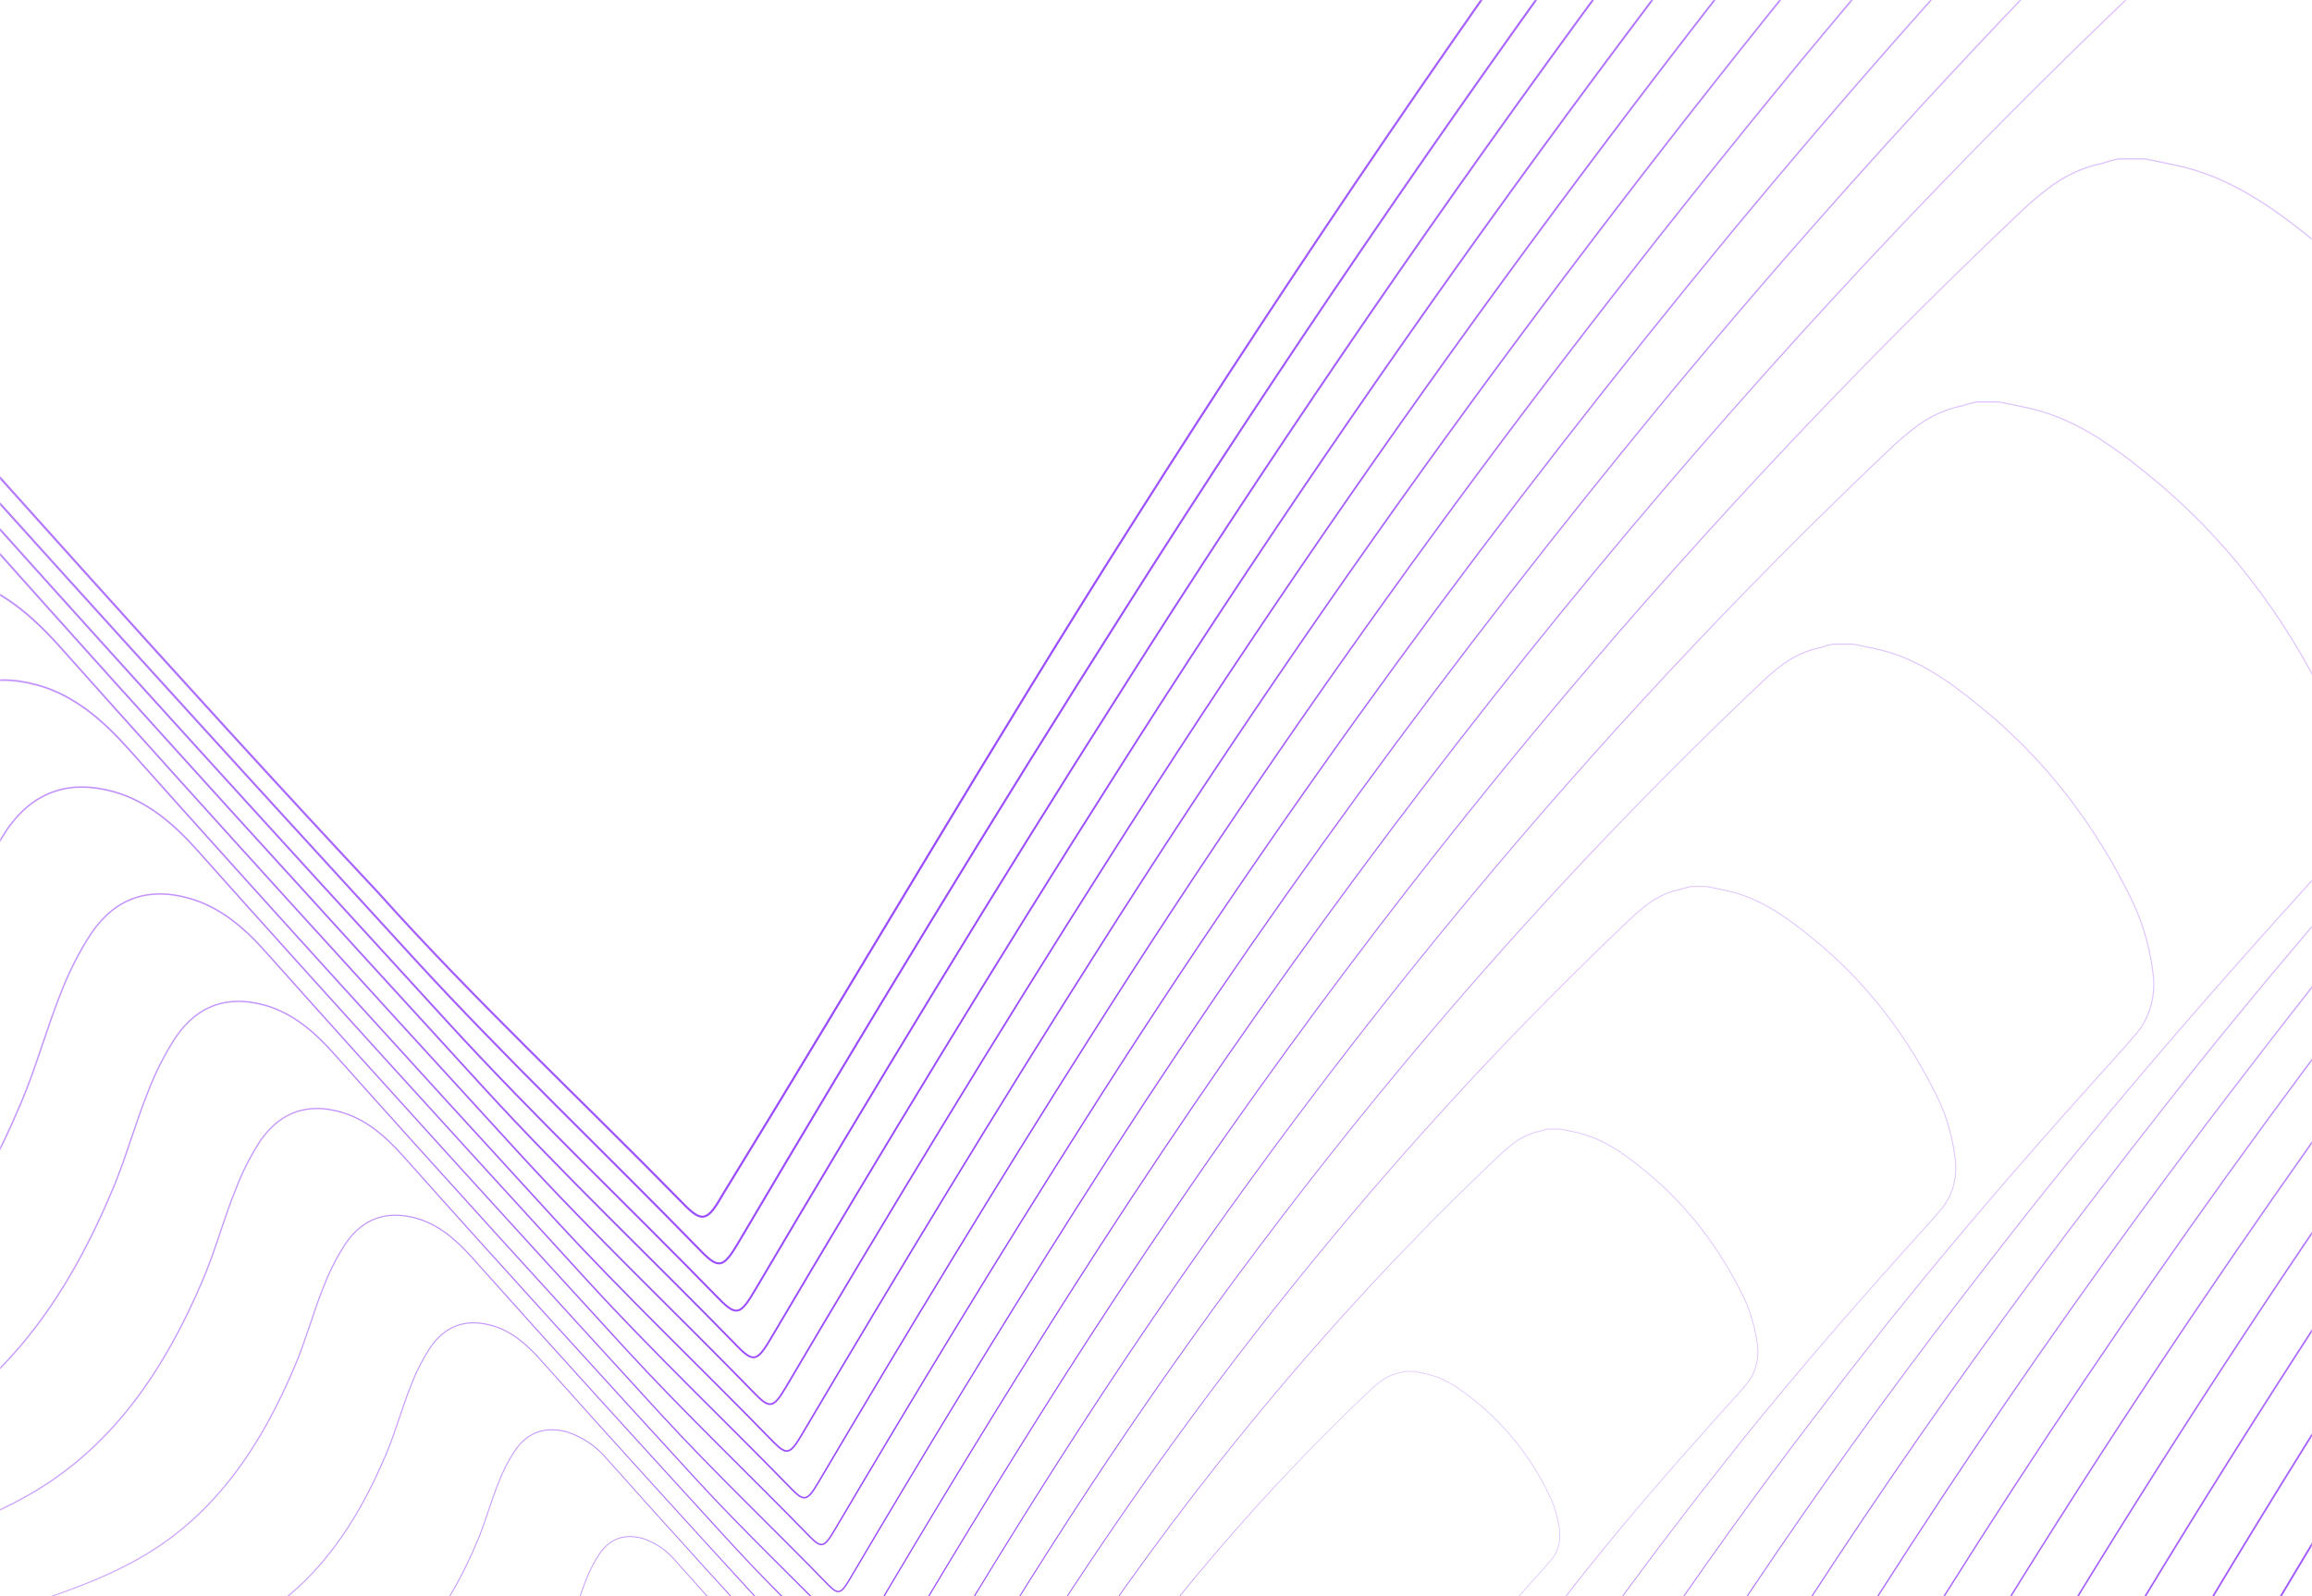 <?xml version="1.0" encoding="UTF-8"?> <svg xmlns="http://www.w3.org/2000/svg" width="1700" height="1174" viewBox="0 0 1700 1174" fill="none"><mask id="mask0_881_8" style="mask-type:alpha" maskUnits="userSpaceOnUse" x="0" y="0" width="1700" height="1174"><rect width="1700" height="1174" fill="#FAFAFA"></rect></mask><g mask="url(#mask0_881_8)"><path d="M3328.78 -923.145C3336.46 -868.005 3319.82 -819.694 3286.46 -781.817C3256.98 -745.382 3223.66 -711.874 3191.61 -675.439C3013.43 -480.328 2842.94 -279.067 2678.83 -69.238C2644.01 -25.041 2609.53 19.41 2575.4 64.116C2300.99 422.95 2046.39 797.436 1816.12 1192.66C1728.96 1341.12 1649.48 1494.28 1566.12 1645.83C1550.71 1674.97 1550.71 1677.89 1571.23 1704.11C1721.2 1890.73 1881.46 2066.93 2042.96 2240.36C2185.28 2394.8 2330.28 2546.35 2460.88 2712.49C2523.68 2791.17 2585.21 2871.29 2623.68 2970.38C2645.48 3027.21 2658.31 3086.98 2639.06 3149.62C2631.37 3174.39 2619.84 3202.09 2603.16 3219.57C2515.99 3309.91 2428.83 3400.26 2339.09 3487.67C2266.02 3556.18 2187.85 3615.9 2098.11 3655.26C1933.93 3726.64 1792.99 3693.13 1662.24 3556.18C1495.59 3382.78 1325.1 3215.2 1153.31 3047.61C989.125 2888.77 820.016 2732.89 653.295 2574.05C632.772 2553.64 632.772 2553.64 617.398 2581.34C407.169 2967.32 204.626 3358.01 13.613 3755.78C-15.865 3816.99 -51.762 3872.38 -104.3 3908.82C-170.981 3953.99 -240.2 3967.1 -315.836 3949.62C-446.436 3919 -577.336 3894.23 -702.973 3849.05C-812.241 3808.63 -918.194 3757.44 -1019.62 3696.06C-1082.42 3658.18 -1124.74 3602.75 -1136.27 3521.18C-1136.27 3518.3 -1138.84 3516.94 -1140 3513.93V3464.39C-1136.27 3448.36 -1132.31 3435.21 -1129.74 3420.66C-1116.94 3362.38 -1092.42 3309.91 -1066.94 3258.93C-955.405 3050.54 -834.917 2848.01 -711.854 2646.92L-288.82 1960.59C-264.454 1921.23 -242.662 1881.87 -219.565 1842.55C-208.035 1825.08 -209.341 1811.93 -223.296 1797.38C-322.03 1679.34 -420.727 1562.78 -521.812 1446.18C-607.635 1344.38 -706.406 1258.24 -806.409 1173.7C-874.657 1115.42 -941.301 1057.15 -1010.52 997.382C-1046.42 966.8 -1069.48 927.396 -1057.95 872.256C-1055.19 857.857 -1049.61 844.35 -1041.62 832.739C-1033.64 821.129 -1023.45 811.715 -1011.82 805.198C-983.397 789.57 -953.786 776.893 -923.352 767.321C-847.716 741.108 -772.08 717.78 -702.861 675.534C-584.91 605.591 -509.311 493.402 -452.855 357.885C-434.906 315.47 -422.07 268.813 -405.428 226.737C-395.166 201.966 -383.636 175.838 -368.113 153.867C-338.598 110.137 -297.589 98.472 -250.163 111.452C-212.848 121.631 -183.482 146.402 -156.578 177.026C-11.723 337.313 130.557 499.043 277.986 656.32C349.779 736.485 426.684 807.87 502.321 885.108C516.425 899.657 520.269 898.215 531.799 877.813C633.07 713.156 730.498 545.573 834.344 382.401C1075.36 2.062 1339.43 -356.39 1621.46 -698.852C1877.48 -1009.09 2150.14 -1301.04 2437.86 -1573.03C2452.57 -1587.41 2467.96 -1600.84 2483.98 -1613.29C2512.64 -1635.21 2544.02 -1652.48 2580.14 -1659.01C2588.95 -1662.14 2597.94 -1664.57 2607.04 -1666.3H2650.66C2667.3 -1663.38 2683.98 -1659.01 2700.63 -1656.12C2790.18 -1635.72 2866 -1586.14 2937.8 -1526.42C3085.23 -1408.38 3203.14 -1261.2 3286.46 -1077.62C3309.75 -1030.96 3320.94 -977.055 3328.78 -923.145Z" stroke="url(#paint0_radial_881_8)" stroke-width="1.532" stroke-miterlimit="10"></path><path d="M3183.33 -786.567C3190.79 -734.311 3174.18 -689.647 3143.4 -653.17C3114.93 -619.45 3084.37 -586.833 3053.85 -552.773C2887.16 -366.739 2724.77 -178.712 2569.88 19.368C2537.06 61.048 2504.53 102.997 2472.26 145.215C2213.26 483.902 1972.96 837.349 1755.82 1210.35C1673.73 1350.66 1597.39 1494.24 1519.89 1638.07C1505.15 1665.42 1505.22 1668.48 1524.74 1693.21C1665.19 1870.38 1817.92 2035.2 1969.97 2199.31C2104.6 2344.71 2240.5 2488.62 2364.39 2644.92C2423.45 2719.45 2481.93 2794.73 2518.05 2888.35C2538.72 2941.96 2550.73 2998.37 2532.56 3057.5C2525.32 3080.91 2514.46 3107.08 2498.68 3123.54C2416.59 3209.09 2334.83 3294.98 2249.46 3376.59C2181.02 3441.95 2106.69 3497.6 2021.84 3534.76C1866.98 3602.15 1733.88 3570.51 1610.49 3441.44C1453.2 3277.76 1292.27 3119.64 1130.14 2961.47C975.281 2811.53 814.158 2666.26 658.295 2514.5C638.742 2495.45 638.817 2495.15 624.414 2521.37C424.533 2884.56 234.565 3253.94 54.51 3629.51C26.674 3687.28 -7.059 3739.79 -56.799 3773.72C-119.524 3816.69 -185.049 3828.86 -256.431 3812.2C-379.867 3783.35 -503.415 3760.53 -621.851 3717.31C-725.035 3679.45 -825.037 3631.19 -920.665 3573.1C-979.958 3537.34 -1019.88 3485.05 -1030.78 3408.06C-1030.78 3405.3 -1033.21 3403.82 -1034.51 3401.19V3354.53C-1030.78 3339.39 -1027.53 3326.96 -1024.85 3313.26C-1013.91 3258.12 -990.331 3208.37 -965.555 3160.57C-862.679 2962.28 -746.556 2772.76 -630.434 2582.95L-231.169 1935.19C-208.183 1898.07 -188.519 1860.24 -165.869 1823.8C-155.384 1806.84 -156.615 1795.43 -169.6 1781.13C-266.282 1673.7 -356.658 1560.57 -451.511 1449.7C-533.23 1354.14 -625.993 1272.66 -720.175 1192.54C-784.468 1137.78 -847.044 1082.26 -912.531 1026.1C-946.338 997.128 -967.383 960.311 -957.308 907.844C-954.618 894.292 -949.316 881.587 -941.787 870.644C-934.257 859.701 -924.685 850.792 -913.762 844.56C-886.797 829.84 -858.755 817.82 -829.954 808.634C-758.422 784.372 -687.375 761.426 -621.851 722.022C-510.878 655.218 -439.57 549.858 -385.912 422.187C-369.121 382.232 -357.18 338.12 -341.135 298.419C-331.815 274.039 -320.045 250.968 -306.059 229.664C-277.849 188.733 -239.49 177.366 -194.75 189.751C-159.637 199.379 -131.987 222.962 -106.427 251.635C29.398 403.991 165.969 553.845 303.733 704.122C372.243 778.901 444.297 846.935 515.456 920.059C528.814 933.759 532.098 932.19 543.292 913.188C636.205 755.7 730.835 599.611 828.822 445.558C1056.44 86.597 1305.55 -251.709 1571.72 -574.914C1813.89 -867.184 2071.26 -1142.69 2342.45 -1399.94C2356.35 -1413.53 2370.89 -1426.28 2385.99 -1438.11C2413.04 -1458.81 2442.63 -1475.1 2476.74 -1481.29C2485.07 -1484.2 2493.56 -1486.49 2502.15 -1488.16H2543.2C2558.94 -1485.4 2574.73 -1481.67 2590.4 -1478.53C2675.44 -1461.57 2746 -1411.81 2814.29 -1356.12C2952.35 -1243.25 3062.02 -1104.17 3143.4 -932.518C3164.45 -887.982 3176.16 -837.465 3183.33 -786.567Z" stroke="url(#paint1_radial_881_8)" stroke-width="1.47" stroke-miterlimit="10"></path><path d="M3037.84 -649.99C3044.74 -600.873 3029.26 -558.839 3000.3 -524.525C2973.55 -492.841 2944.78 -462.132 2916.08 -430.108C2759.36 -255.145 2606.59 -78.315 2460.84 107.973C2430 147.222 2399.4 186.668 2369.05 226.312C2125.46 544.852 1899.45 877.261 1695.08 1228.08C1617.69 1359.99 1546.04 1495.04 1473.17 1630.35C1459.33 1656.05 1459.36 1658.93 1477.72 1682.05C1609.85 1848.66 1753.47 2003.69 1896.46 2158.04C2023.11 2294.74 2150.91 2430.13 2267.41 2577.14C2322.97 2647.17 2377.97 2718 2411.93 2806.19C2431.37 2856.58 2442.64 2909.68 2425.58 2965.29C2418.75 2987.26 2408.57 3011.94 2393.72 3027.38C2316.55 3107.97 2239.61 3188.56 2159.31 3265.37C2094.98 3326.83 2024.97 3379.18 1945.38 3414.08C1799.86 3477.71 1674.59 3447.72 1558.51 3326.16C1410.59 3172.23 1259.24 3023.48 1106.78 2874.73C961.252 2733.74 809.606 2597.12 662.998 2454.39C644.639 2436.49 644.713 2436.2 631.131 2460.84C443.141 2802.62 264.492 3150.13 95.184 3503.37C69.064 3557.66 37.309 3607.07 -9.483 3639.1C-68.478 3679.56 -130.121 3690.84 -197.25 3675.32C-313.298 3648.17 -429.532 3626.71 -540.878 3586.25C-637.934 3550.62 -731.993 3505.19 -821.931 3450.52C-877.678 3416.88 -915.217 3367.77 -925.478 3295.32C-925.478 3292.73 -927.754 3291.42 -928.911 3288.83V3244.55C-925.478 3230.3 -922.344 3218.59 -919.806 3205.74C-909.508 3153.7 -887.343 3107.08 -863.835 3062.16C-767.078 2875.54 -657.896 2697.39 -548.64 2518.91L-173.256 1909.69C-151.651 1874.79 -133.143 1839.2 -111.837 1804.93C-101.948 1789.11 -103.143 1778.29 -115.232 1764.85C-206.168 1663.77 -291.17 1557.39 -380.165 1453.14C-457.033 1363.26 -544.349 1286.65 -632.784 1211.37C-693.27 1159.88 -752.19 1107.7 -813.721 1054.9C-845.513 1027.62 -865.29 992.971 -855.812 943.642C-853.249 930.914 -848.239 918.989 -841.143 908.723C-834.046 898.456 -825.039 890.102 -814.766 884.26C-789.554 870.486 -763.335 859.232 -736.406 850.625C-669.24 827.848 -602.335 806.258 -540.692 769.145C-436.211 706.37 -369.269 607.245 -318.82 487.167C-302.999 449.587 -291.804 408.147 -276.692 370.779C-267.923 347.847 -256.854 326.142 -243.706 306.096C-217.175 267.625 -181.13 256.936 -139.002 268.6C-106.016 277.635 -80.008 299.818 -55.94 326.794C71.787 470.074 200.299 610.977 329.78 752.348C394.222 822.673 461.947 886.635 528.927 955.39C541.464 968.115 544.524 966.843 555.047 948.943C642.437 800.829 731.432 654.029 823.711 509.181C1037.3 171.342 1271.86 -146.858 1522.16 -450.807C1749.91 -725.772 1991.96 -984.971 2247 -1227.01C2260.13 -1239.71 2273.83 -1251.63 2288.04 -1262.72C2313.49 -1282.19 2341.33 -1297.5 2373.38 -1303.31C2381.21 -1306.08 2389.2 -1308.24 2397.3 -1309.76H2435.96C2450.88 -1307.17 2465.81 -1303.7 2480.36 -1300.73C2560.32 -1284.65 2626.71 -1237.95 2690.85 -1185.61C2820.85 -1079.57 2923.84 -948.637 3000.56 -787.246C3020.11 -745.297 3031.08 -697.877 3037.84 -649.99Z" stroke="url(#paint2_radial_881_8)" stroke-width="1.394" stroke-miterlimit="10"></path><path d="M2892.39 -513.412C2898.84 -467.392 2884.32 -428.03 2857.2 -395.879C2832.12 -366.189 2805.22 -337.473 2778.31 -307.443C2631.48 -143.55 2488.42 22.082 2351.96 196.579C2323.05 233.339 2294.45 270.297 2266.14 307.453C2037.81 605.803 1826.12 917.174 1634.66 1245.77C1562.16 1369.36 1495.07 1496.02 1426.79 1622.58C1413.84 1646.68 1413.87 1649.39 1431.08 1671.02C1554.81 1827.11 1689.37 1972.17 1823.29 2116.89C1941.91 2244.95 2061.62 2371.77 2170.76 2509.45C2223 2575.06 2274.31 2641.44 2306.14 2723.9C2324.35 2771.11 2334.91 2820.82 2318.94 2872.91C2312.52 2893.52 2302.97 2916.59 2289.08 2931.06C2216.81 3006.43 2144.75 3082.14 2069.53 3153.99C2009.26 3211.59 1943.74 3260.62 1869.15 3293.33C1732.69 3352.71 1615.41 3324.84 1506.75 3210.96C1368.16 3066.74 1226.41 2927.45 1083.6 2788.12C947.146 2656.04 805.239 2528.07 667.922 2394.33C650.682 2377.37 650.757 2377.37 638.07 2400.4C461.996 2720.55 294.653 3046.06 136.042 3376.93C111.526 3427.83 81.824 3474.1 37.979 3504.17C-17.283 3542.05 -75.009 3552.65 -137.884 3538.11C-246.618 3512.66 -355.464 3492.55 -459.795 3454.51C-550.71 3421.1 -638.812 3378.51 -723.049 3327.26C-775.289 3295.74 -810.439 3249.72 -820.066 3181.86C-820.066 3179.44 -822.193 3178.25 -823.275 3175.79V3134.61C-820.066 3121.29 -817.119 3110.35 -814.73 3098.26C-805.103 3049.52 -784.356 3005.88 -762.49 2963.8C-671.853 2789.09 -569.574 2622.15 -467.221 2454.82L-115.495 1884.29C-95.233 1851.58 -77.919 1818.25 -57.956 1786.14C-48.702 1771.29 -49.822 1761.2 -61.128 1748.6C-146.317 1653.93 -225.946 1554.25 -309.493 1456.61C-381.472 1372.42 -463.191 1300.65 -546.104 1230.03C-602.747 1181.8 -658.047 1132.9 -715.586 1083.44C-745.437 1057.99 -763.908 1025.46 -755.027 979.228C-752.636 967.272 -747.937 956.07 -741.271 946.431C-734.605 936.792 -726.137 928.958 -716.481 923.494C-692.816 910.595 -668.208 900.064 -642.935 892.021C-579.911 870.814 -517.334 850.412 -459.609 815.674C-361.845 756.844 -299.157 664.039 -251.73 551.553C-236.804 516.349 -226.468 477.496 -212.326 442.503C-204.108 421.023 -193.727 400.698 -181.392 381.934C-156.541 345.881 -122.771 335.913 -83.33 346.814C-52.434 355.297 -28.067 376.038 -5.529 401.318C114.101 535.52 234.514 667.517 355.786 800.022C416.124 865.894 479.596 925.784 542.359 990.213C554.113 1002.3 556.986 1000.9 566.874 984.148C648.742 845.45 732.065 707.939 818.411 572.252C1018.64 255.918 1238.16 -42.135 1472.64 -326.827C1686.04 -584.349 1912.82 -827.103 2151.77 -1053.78C2163.97 -1065.72 2176.71 -1076.92 2189.94 -1087.33C2213.78 -1105.53 2239.87 -1119.91 2269.91 -1125.51C2277.24 -1128.09 2284.72 -1130.12 2292.29 -1131.57H2328.38C2342.22 -1129.16 2356.14 -1125.85 2369.95 -1123.09C2444.87 -1108.03 2507.04 -1064.3 2567.11 -1015.27C2688.91 -915.85 2785.33 -793.311 2857.05 -642.016C2875.74 -602.697 2886.04 -558.245 2892.39 -513.412Z" stroke="url(#paint3_radial_881_8)" stroke-width="1.332" stroke-miterlimit="10"></path><path d="M2746.9 -376.835C2752.94 -333.911 2739.43 -297.221 2714.1 -267.276C2690.74 -239.579 2665.59 -212.772 2640.55 -184.778C2503.64 -32.083 2370.24 122.479 2243 285.184C2216.06 319.456 2189.33 353.968 2162.81 388.72C1950.12 666.923 1752.69 957.087 1574.14 1263.67C1506.56 1378.91 1444.02 1496.95 1380.37 1614.99C1368.24 1637.47 1368.31 1639.97 1384.32 1660.21C1499.74 1805.69 1625.19 1941.08 1750 2075.88C1860.6 2195.28 1972.21 2313.4 2074 2441.92C2122.51 2503.09 2170.54 2564.93 2200.2 2641.87C2217.18 2685.9 2227.03 2732.26 2212.14 2780.82C2206.17 2800.04 2197.22 2821.54 2184.31 2835.03C2116.92 2905.31 2049.71 2975.89 1979.56 3042.86C1923.37 3096.56 1862.28 3142.29 1792.73 3172.78C1665.52 3228.13 1556.19 3202.13 1454.81 3095.97C1325.63 2961.51 1193.61 2831.59 1060.28 2701.5C933.041 2578.5 800.724 2459.06 672.66 2334.36C656.615 2318.75 656.69 2318.49 644.824 2340C480.64 2638.57 324.616 2942.1 176.752 3250.57C153.878 3297.99 126.191 3341.17 85.294 3369.33C33.763 3404.67 -20.045 3414.55 -78.666 3400.98C-180.049 3377.27 -281.544 3358.56 -378.823 3323.02C-463.603 3291.82 -545.761 3252.08 -624.315 3204.25C-672.824 3174.86 -705.81 3132.15 -714.728 3068.53C-714.728 3066.23 -716.743 3065.13 -717.713 3062.84V3024.67C-714.728 3012.24 -712.004 3002.02 -709.765 2990.74C-700.772 2945.27 -681.443 2904.55 -661.07 2865.31C-576.552 2702.44 -481.177 2546.77 -385.764 2390.85L-57.732 1858.84C-38.851 1828.34 -22.694 1797.25 -4.074 1767.35C4.545 1753.52 3.389 1744.06 -7.059 1732.31C-86.465 1644.05 -160.72 1551.11 -238.633 1460.05C-305.799 1381.58 -381.92 1314.65 -459.236 1248.82C-512.073 1203.82 -563.492 1158.26 -617.262 1112.11C-645.024 1088.28 -662.338 1058.08 -654.054 1014.94C-651.829 1003.82 -647.466 993.39 -641.28 984.408C-635.093 975.425 -627.236 968.108 -618.27 962.982C-596.207 950.941 -573.258 941.119 -549.686 933.631C-490.953 913.696 -432.593 894.863 -378.749 862.458C-287.589 807.615 -229.043 721.045 -184.937 616.152C-171.131 583.365 -161.355 547.142 -148.183 514.355C-140.542 494.386 -130.901 475.485 -119.45 458.027C-96.316 424.392 -64.822 415.103 -28.03 425.24C0.777 433.172 23.501 452.513 44.509 476.138C156.079 601.264 268.396 724.353 381.421 847.782C437.691 909.242 496.872 965.103 555.344 1025.16C566.314 1036.45 569.001 1035.13 578.218 1019.52C654.526 890.155 732.252 761.933 812.776 635.408C999.61 340.579 1204.32 62.8 1422.98 -202.805C1621.93 -442.955 1833.37 -669.323 2056.17 -880.688C2067.6 -891.803 2079.55 -902.224 2091.95 -911.905C2114.22 -929.829 2139.71 -941.924 2166.58 -947.322C2173.41 -949.761 2180.38 -951.66 2187.44 -953.006H2221.02C2233.97 -950.715 2246.92 -947.662 2259.79 -945.074C2329.65 -931.035 2387.63 -890.273 2443.68 -844.55C2557.23 -751.83 2647.12 -637.563 2713.98 -496.743C2731.37 -460.097 2741 -418.657 2746.9 -376.835Z" stroke="url(#paint4_radial_881_8)" stroke-width="1.256" stroke-miterlimit="10"></path><path d="M2601.41 -240.257C2607.04 -200.471 2594.47 -166.412 2571 -138.46C2549.32 -112.756 2526.22 -87.901 2502.79 -62.112C2375.92 79.598 2252.07 222.877 2134.04 373.791C2109.17 405.574 2084.38 437.527 2059.68 469.65C1862.36 727.705 1679.07 997 1513.65 1281.18C1451 1388.07 1392.94 1497.5 1333.91 1607.1C1322.72 1627.93 1322.72 1630.26 1337.64 1649.01C1444.62 1784.19 1560.97 1909.53 1676.83 2034.44C1779.41 2145.19 1882.96 2255 1977.36 2373.76C2022.33 2430.51 2066.92 2487.9 2094.42 2559.24C2110.16 2600.05 2119.31 2643.06 2105.61 2688.1C2100.05 2705.92 2091.8 2725.89 2079.79 2738.41C2017.29 2803.6 1954.94 2869.05 1889.9 2931.23C1837.66 2981.02 1781.12 3023.44 1716.57 3051.73C1598.58 3103.05 1497.2 3078.96 1403.13 2980.47C1283.28 2855.77 1160.59 2735.27 1037.15 2614.77C919.161 2500.54 796.434 2389.96 677.662 2274.21C662.736 2259.71 662.736 2259.49 651.84 2279.47C499.523 2556.59 354.768 2838.27 217.575 3124.51C196.38 3168.54 170.67 3208.58 132.759 3234.54C84.996 3267.28 35.07 3276.45 -19.335 3263.89C-113.367 3241.88 -207.511 3224.49 -297.7 3191.79C-376.316 3162.93 -452.495 3126.1 -525.319 3081.76C-570.506 3054.53 -600.918 3014.7 -609.239 2956.04C-609.239 2953.92 -611.067 2952.9 -612 2950.78V2915.15C-609.239 2903.66 -606.664 2893.94 -604.537 2883.72C-596.216 2841.6 -578.417 2803.81 -559.349 2767.42C-480.989 2616.34 -392.516 2471.95 -304.007 2327.32L-0.043 1833.43C17.457 1805.14 32.458 1776.3 49.734 1748.6C57.72 1735.88 56.749 1727.01 46.973 1716.11C-26.686 1634.21 -95.568 1548.06 -167.809 1463.57C-230.087 1390.78 -300.76 1328.69 -372.479 1267.61C-421.435 1225.92 -469.123 1183.63 -519.012 1140.83C-544.797 1118.73 -560.805 1090.7 -553.155 1050.74C-551.102 1040.41 -547.058 1030.73 -541.316 1022.39C-535.573 1014.05 -528.274 1007.26 -519.945 1002.51C-499.542 991.346 -478.316 982.234 -456.511 975.284C-401.994 956.79 -347.888 939.315 -297.924 909.243C-213.407 858.344 -159.077 778.094 -118.181 680.836C-105.382 650.382 -96.314 616.789 -84.075 586.547C-76.956 567.971 -67.992 550.382 -57.358 534.121C-35.865 502.946 -6.648 494.335 27.458 503.752C54.212 511.089 75.257 529.201 94.624 550.917C198.097 666.966 302.204 781.148 407.095 895.628C459.335 952.591 514.187 1004.42 568.442 1060.16C578.592 1070.59 581.092 1069.4 589.637 1054.9C660.534 934.904 732.514 816.014 807.18 698.608C980.469 425.113 1170.36 167.355 1373.17 -78.909C1557.8 -301.635 1754.01 -511.572 1960.76 -707.59C1971.36 -717.896 1982.44 -727.566 1993.93 -736.56C2014.59 -753.083 2038.2 -764.233 2063.07 -769.219C2069.42 -771.459 2075.89 -773.202 2082.44 -774.437H2113.78C2125.76 -772.358 2137.78 -769.516 2149.72 -767.099C2214.53 -754.077 2268.3 -716.2 2320.28 -673.785C2424.61 -589.743 2510.4 -479.379 2570.92 -351.343C2587.08 -317.453 2595.96 -279.025 2601.41 -240.257Z" stroke="url(#paint5_radial_881_8)" stroke-width="1.195" stroke-miterlimit="10"></path><path d="M2455.96 -103.679C2461.1 -66.99 2449.54 -35.815 2427.89 -9.984C2407.93 13.684 2386.48 36.673 2365.02 60.553C2247.96 191.193 2133.67 323.274 2025.08 462.397C2002.02 491.692 1979.18 521.156 1956.54 550.79C1774.59 788.656 1605.78 1036.91 1453.17 1298.91C1395.4 1397.44 1341.9 1498.27 1287.45 1599.34C1277.12 1618.56 1277.15 1620.55 1290.85 1637.98C1389.55 1762.39 1496.79 1878.18 1603.58 1993.47C1698.17 2095.56 1793.62 2196.64 1880.64 2306.45C1922.1 2358.75 1963.18 2411.64 1988.55 2477.43C2003.07 2515.05 2011.5 2554.66 1998.74 2596.19C1993.67 2612.6 1986.05 2631.01 1974.97 2642.55C1917.32 2702.65 1859.86 2762.97 1799.89 2820.27C1751.83 2866.21 1699.63 2905.1 1640.15 2931.36C1531.38 2978.69 1437.87 2956.51 1351.19 2865.7C1240.74 2750.75 1127.71 2639.66 1013.83 2528.58C905.055 2423.26 791.88 2321.21 682.4 2214.7C668.668 2201.34 668.743 2201.13 658.593 2219.54C518.216 2474.8 384.805 2734.32 258.358 2998.12C238.806 3038.67 215.111 3075.57 180.185 3099.53C136.116 3129.73 90.108 3138.17 39.957 3126.59C-46.724 3106.32 -133.518 3090.29 -216.692 3059.92C-289.181 3033.31 -359.427 2999.37 -426.585 2958.5C-468.228 2933.39 -496.289 2896.7 -503.938 2842.58C-503.938 2840.67 -505.617 2839.7 -506.476 2837.74V2804.92C-503.938 2794.27 -501.587 2785.53 -499.684 2775.95C-491.998 2737.09 -475.43 2702.27 -458.041 2668.72C-385.763 2529.43 -304.231 2396.33 -222.625 2263.02L57.793 1807.98C73.951 1781.9 87.645 1755.35 103.69 1729.73C111.153 1717.89 110.183 1709.83 101.153 1699.78C33.24 1624.32 -30.269 1544.88 -96.875 1467.01C-154.265 1399.9 -219.416 1342.64 -285.537 1286.36C-330.687 1247.89 -374.644 1208.91 -420.652 1169.46C-444.384 1149.1 -459.161 1123.27 -452.071 1086.41C-450.184 1076.89 -446.465 1067.96 -441.181 1060.27C-435.897 1052.58 -429.179 1046.31 -421.511 1041.92C-402.632 1031.64 -383.006 1023.24 -362.852 1016.81C-312.627 999.842 -262.738 983.64 -216.692 955.942C-138.742 909.285 -88.666 835.016 -50.978 745.35C-39.187 717.313 -30.791 686.308 -19.522 658.441C-12.99 641.305 -4.725 625.092 5.105 610.13C24.919 581.372 51.86 573.44 83.279 582.135C107.944 588.879 127.347 605.422 145.333 625.569C240.709 732.583 336.719 837.646 433.401 943.388C481.536 995.898 532.134 1043.7 582.136 1095.07C591.502 1104.69 593.778 1103.55 601.689 1090.23C666.952 979.61 733.409 869.966 802.216 761.807C961.997 509.69 1137.04 272.036 1324.02 44.987C1494.11 -160.303 1674.87 -353.81 1865.34 -534.493C1875.12 -544.013 1885.33 -552.933 1895.94 -561.214C1914.96 -576.523 1936.73 -586.865 1959.67 -591.499C1965.51 -593.571 1971.47 -595.186 1977.51 -596.334H2006.39C2017.59 -594.383 2028.56 -591.796 2039.56 -589.59C2099.27 -577.544 2148.86 -542.933 2196.77 -503.614C2293.01 -426.074 2372.12 -324.226 2427.89 -206.07C2442.71 -174.853 2450.92 -139.436 2455.96 -103.679Z" stroke="url(#paint6_radial_881_8)" stroke-width="1.118" stroke-miterlimit="10"></path><path d="M2310.47 32.898C2315.21 66.491 2304.61 95.206 2284.83 118.662C2266.51 140.336 2246.88 161.289 2227.26 183.176C2120.09 302.787 2015.68 423.671 1916.13 551.002C1895.06 577.809 1874.15 604.771 1853.4 631.888C1686.87 849.607 1532.5 1076.83 1392.68 1316.64C1339.81 1406.82 1290.85 1499.03 1241.03 1591.58C1231.56 1609.18 1231.59 1611.13 1244.13 1626.95C1334.43 1740.84 1432.61 1846.79 1530.37 1952.32C1616.94 2045.64 1704.29 2138.27 1784.11 2238.75C1822.06 2286.64 1859.67 2335.08 1882.88 2395.22C1896.16 2429.71 1903.89 2465.97 1892.21 2503.98C1887.54 2519.03 1880.57 2535.83 1870.45 2546.39C1817.69 2601.53 1765.12 2656.67 1710.23 2709.06C1666.23 2751.09 1618.43 2786.85 1563.99 2810.85C1464.44 2854.2 1378.87 2833.84 1299.54 2750.75C1198.42 2645.52 1094.99 2543.85 990.767 2442.18C891.212 2345.81 787.627 2252.41 687.438 2154.86C674.863 2142.64 674.9 2142.43 665.646 2159.1C537.135 2392.72 415.017 2630.25 299.293 2871.68C281.419 2908.83 259.739 2942.6 227.761 2964.52C189.493 2991.57 143.414 3000.47 99.437 2989.29C20.069 2970.72 -59.336 2956.04 -135.458 2928.26C-201.804 2903.89 -266.104 2872.83 -327.59 2835.45C-365.688 2812.46 -391.36 2778.87 -398.487 2729.42C-398.487 2727.63 -400.017 2726.74 -400.801 2725.17V2695.14C-398.487 2685.39 -396.323 2677.41 -394.607 2668.59C-387.554 2633.05 -372.405 2601.15 -356.471 2570.48C-290.35 2442.98 -215.684 2321.17 -141.018 2199.14L115.631 1782.53C130.557 1758.7 143.057 1734.35 157.647 1710.94C164.364 1700.12 163.58 1692.74 155.296 1683.54C93.242 1614.53 34.957 1541.74 -25.977 1470.31C-78.516 1408.9 -138.144 1356.51 -198.668 1304.89C-239.976 1269.69 -280.238 1234.02 -322.329 1197.88C-344.046 1179.26 -357.591 1155.46 -351.098 1121.87C-349.368 1113.16 -345.961 1105 -341.122 1097.96C-336.283 1090.93 -330.132 1085.2 -323.112 1081.19C-305.845 1071.78 -287.892 1064.09 -269.454 1058.21C-223.483 1042.6 -177.81 1027.88 -135.644 1002.51C-64.337 959.59 -18.514 891.852 16.002 809.779C26.823 784.075 34.472 755.741 44.771 730.207C50.781 714.54 58.356 699.711 67.346 686.01C85.481 659.67 110.108 652.417 138.915 660.561C161.304 666.754 179.252 681.769 195.671 700.347C282.986 798.284 370.862 894.609 459.334 991.232C503.365 1039.29 549.71 1083.02 595.457 1130.01C604.04 1138.84 606.129 1137.82 613.331 1125.77C673.034 1024.53 733.894 924.215 796.918 825.175C943.116 594.436 1103.34 376.929 1274.54 169.178C1430.19 -18.788 1595.62 -195.979 1769.93 -361.438C1778.87 -370.121 1788.22 -378.262 1797.92 -385.827C1815.31 -399.863 1835.23 -409.337 1856.24 -413.567C1861.59 -415.471 1867.05 -416.959 1872.58 -418.021H1899.04C1909.15 -416.239 1919.3 -413.779 1929.37 -411.828C1984.04 -400.842 2029.41 -368.903 2073.26 -333.147C2161.33 -262.157 2233.74 -168.954 2284.83 -60.84C2298.53 -32.252 2305.99 0.153 2310.47 32.898Z" stroke="url(#paint7_radial_881_8)" stroke-width="1.057" stroke-miterlimit="10"></path><path d="M2165.01 169.475C2169.31 199.929 2159.68 226.015 2141.73 247.307C2125.13 266.946 2107.29 285.99 2089.49 305.841C1992.25 414.382 1897.51 524.068 1807.17 639.607C1788.01 663.926 1769.03 688.385 1750.23 712.986C1599.08 909.519 1459.4 1117.08 1332.08 1334.33C1284.1 1416.15 1239.65 1499.75 1194.47 1583.82C1185.88 1599.81 1185.92 1601.59 1197.3 1615.92C1279.39 1719.25 1368.31 1815.28 1457.01 1911.14C1535.37 1995.97 1614.81 2079.91 1687.09 2171.1C1721.53 2214.53 1755.68 2258.48 1776.65 2313.06C1788.7 2344.32 1795.71 2377.24 1785.12 2411.76C1780.9 2425.38 1774.56 2440.65 1765.34 2450.28C1717.5 2500.16 1669.78 2550.29 1619.81 2597.88C1579.92 2636.06 1536.53 2668.46 1487.12 2690.14C1396.79 2729.46 1319.21 2711.01 1247.19 2635.59C1155.44 2540.11 1061.55 2447.86 966.998 2355.65C876.659 2268.19 782.664 2183.44 691.729 2094.92C680.348 2083.81 680.535 2083.64 671.99 2098.91C555.394 2310.99 444.583 2526.53 339.555 2745.53C323.324 2779.21 303.659 2809.88 274.628 2829.77C239.896 2854.31 198.081 2862.38 158.17 2852.25C86.19 2835.28 14.099 2822.09 -54.97 2796.85C-115.174 2774.75 -173.517 2746.58 -229.303 2712.66C-263.857 2691.79 -287.178 2661.29 -293.521 2616.38C-293.521 2614.76 -294.939 2613.96 -295.648 2612.14V2584.86C-293.522 2576.04 -291.581 2568.79 -289.977 2560.81C-283.596 2528.53 -269.864 2499.61 -255.386 2471.74C-195.385 2356.07 -127.659 2245.54 -59.896 2134.79L172.984 1756.96C186.417 1735.28 197.872 1713.23 211.119 1691.98C217.239 1682.14 216.492 1675.43 208.992 1667.08C152.946 1604.6 100.183 1538.6 44.734 1473.92C-2.954 1418.18 -57.06 1370.68 -111.987 1323.89C-149.301 1292.17 -185.832 1259.59 -223.93 1226.85C-243.669 1209.88 -255.946 1188.46 -250.05 1157.84C-248.486 1149.93 -245.394 1142.52 -240.999 1136.14C-236.604 1129.75 -231.016 1124.56 -224.639 1120.94C-209.034 1112.39 -192.803 1105.41 -176.13 1100.07C-134.413 1085.94 -92.994 1072.54 -54.746 1049.55C9.994 1010.57 51.562 949.112 82.869 874.631C92.683 851.345 99.623 825.599 108.989 802.525C114.451 788.306 121.324 774.844 129.475 762.4C145.931 738.562 168.282 731.946 194.402 739.156C214.85 744.755 231.008 758.54 245.896 775.252C325.152 864.112 404.856 951.53 485.156 1039.2C525.12 1082.81 567.248 1122.51 608.667 1165.13C616.466 1173.15 618.369 1172.22 624.899 1161.15C679.079 1069.19 734.417 978.294 791.583 888.289C924.273 678.884 1069.65 481.525 1224.92 293.031C1366.19 122.572 1516.32 -38.103 1674.52 -188.129C1682.63 -196.006 1691.1 -203.396 1699.89 -210.27C1715.69 -223.005 1733.77 -231.609 1752.84 -235.465C1757.73 -237.18 1762.72 -238.512 1767.77 -239.452H1791.76C1800.94 -237.84 1810.15 -235.677 1819.3 -233.853C1868.93 -223.885 1910.08 -194.916 1949.9 -162.468C2029.78 -98.116 2095.47 -13.607 2141.81 84.432C2154.01 110.348 2160.84 139.784 2165.01 169.475Z" stroke="url(#paint8_radial_881_8)" stroke-width="0.98" stroke-miterlimit="10"></path><path d="M2019.53 306.053C2023.26 333.411 2014.75 356.951 1998.63 375.911C1983.7 393.598 1967.7 410.691 1951.73 428.506C1864.41 526.061 1779.33 624.465 1698.21 728.213C1681.05 750.071 1664.01 772.042 1647.09 794.127C1511.39 970.6 1386 1156.98 1271.71 1352.06C1228.61 1425.52 1188.72 1500.51 1148.12 1576.1C1140.4 1590.43 1140.44 1592 1150.66 1604.9C1224.24 1697.7 1304.25 1784.02 1383.87 1869.99C1454.44 1946.13 1525.67 2021.54 1590.48 2103.28C1621.42 2142.3 1652.05 2181.75 1670.97 2230.78C1681.79 2258.86 1688.1 2288.42 1678.43 2319.38C1674.7 2331.64 1668.96 2345.34 1660.67 2353.95C1617.72 2398.79 1574.85 2443.79 1530.07 2486.54C1494.21 2520.77 1455.44 2549.91 1410.93 2569.38C1329.81 2604.67 1260.07 2588.09 1195.44 2520.39C1113.05 2434.67 1028.75 2351.79 943.825 2268.95C862.741 2190.44 778.336 2114.35 696.692 2034.86C686.43 2024.89 686.468 2024.72 678.93 2038.42C574.226 2228.78 474.721 2422.34 380.415 2619.09C365.825 2649.33 348.175 2676.86 322.092 2694.72C290.931 2716.73 253.416 2723.97 217.612 2714.87C152.946 2699.77 88.243 2687.8 26.226 2665.2C-27.835 2645.34 -80.223 2620.01 -130.308 2589.53C-161.391 2570.82 -182.287 2543.42 -187.996 2503.09C-187.996 2501.64 -189.265 2500.92 -189.899 2499.48V2475.13C-187.996 2467.2 -186.168 2460.67 -184.825 2453.5C-179.078 2424.53 -166.764 2398.57 -153.779 2373.55C-99.897 2269.67 -39.075 2170.42 21.599 2071L230.56 1731.68C242.612 1712.25 252.948 1692.4 264.814 1673.36C270.3 1664.53 269.628 1658.51 262.911 1651C212.649 1594.72 165.409 1535.46 115.631 1477.4C72.832 1427.35 24.248 1384.68 -25.044 1342.68C-58.627 1314.01 -91.501 1284.91 -125.793 1255.52C-143.48 1240.34 -154.488 1221.04 -149.227 1193.55C-147.809 1186.46 -145.03 1179.82 -141.089 1174.09C-137.147 1168.36 -132.141 1163.7 -126.428 1160.43C-112.352 1152.76 -97.72 1146.48 -82.695 1141.68C-45.38 1128.95 -8.066 1116.95 26.338 1096.29C84.436 1061.34 121.788 1006.12 149.923 939.357C158.692 918.404 164.849 895.33 173.357 874.504C178.239 861.739 184.399 849.655 191.715 838.493C206.641 817.285 226.604 811.135 250.038 817.625C268.434 822.63 282.912 835.015 296.308 850.03C367.429 929.813 439.036 1008.32 511.127 1087.05C547.024 1126.2 584.748 1161.83 622.063 1200.13C629.041 1207.29 630.757 1206.49 636.616 1196.52C685.124 1114.02 734.865 1032.29 786.172 951.615C905.699 764.113 1035.7 585.53 1175.36 416.969C1302.2 263.858 1437 119.528 1579.03 -15.244C1586.33 -22.325 1593.95 -28.965 1601.87 -35.137C1616.05 -46.577 1632.28 -54.298 1649.4 -57.744C1653.76 -59.286 1658.19 -60.49 1662.69 -61.349H1684.26C1692.5 -59.907 1700.75 -57.956 1708.96 -56.302C1753.51 -47.352 1790.49 -21.352 1826.2 7.83C1897.99 65.64 1957 141.588 1998.59 229.705C2009.28 253.643 2016.36 279.451 2019.53 306.053V306.053Z" stroke="url(#paint9_radial_881_8)" stroke-width="0.919" stroke-miterlimit="10"></path><path d="M1874.07 442.63C1877.47 466.892 1869.82 487.633 1855.42 504.557C1842.21 520.208 1828.03 535.35 1813.85 551.214C1736.46 637.571 1661.05 725.117 1589.14 816.861C1573.92 836.203 1558.82 855.671 1543.84 875.267C1423.56 1031.69 1312.42 1196.88 1211.11 1369.79C1172.9 1434.94 1137.56 1501.62 1101.59 1568.38C1094.72 1581.1 1094.76 1582.5 1103.83 1593.83C1169.05 1676.07 1239.95 1752.59 1310.55 1828.81C1373.05 1896.29 1436.15 1963.14 1493.65 2035.71C1521.08 2070.28 1548.24 2105.23 1565 2148.7C1574.59 2173.6 1580.19 2199.6 1571.75 2227.26C1568.36 2238.12 1563.36 2250.25 1556.01 2257.88C1517.91 2297.63 1479.92 2337.5 1440.33 2375.37C1408.58 2405.74 1374.06 2431.57 1334.73 2448.79C1262.83 2480.1 1201.03 2465.42 1143.76 2405.4C1070.88 2329.44 996.252 2256.02 920.802 2182.59C848.897 2112.99 774.119 2045.55 701.729 1975.06C692.661 1966.23 692.699 1966.11 686.019 1978.28C593.231 2147.01 505.094 2318.55 421.609 2492.91C408.699 2519.71 393.026 2544.14 369.929 2559.96C342.284 2579.49 309.001 2585.9 277.24 2577.82C219.962 2564.42 162.573 2553.81 107.608 2533.79C59.699 2516.18 13.269 2493.74 -31.127 2466.74C-58.665 2450.15 -77.21 2425.85 -82.248 2390.09C-82.248 2388.82 -83.367 2388.18 -83.927 2386.91V2365.28C-82.248 2358.28 -80.68 2352.55 -79.449 2346.15C-74.374 2320.44 -63.404 2297.41 -51.911 2275.27C-4.148 2183.19 49.771 2095.22 103.69 2007.08L289.068 1706.35C299.74 1689.09 308.845 1671.53 319.368 1654.61C324.256 1646.8 323.659 1641.46 317.689 1634.84C272.911 1584.92 230.858 1532.41 186.827 1480.96C148.878 1436.59 105.817 1398.76 62.122 1361.56C32.27 1336.11 3.203 1310.36 -27.209 1284.28C-42.881 1270.83 -52.657 1253.74 -47.993 1229.14C-46.74 1222.85 -44.277 1216.96 -40.78 1211.88C-37.282 1206.81 -32.839 1202.68 -27.768 1199.79C-15.303 1192.96 -2.329 1187.41 11.001 1183.2C44.211 1171.92 77.197 1161.27 107.608 1142.95C159.14 1111.95 192.237 1063.04 217.163 1003.74C224.962 985.208 230.485 964.721 237.948 946.271C242.272 934.962 247.731 924.259 254.217 914.374C267.314 895.372 285.113 890.113 305.897 895.839C322.204 900.335 335.04 911.278 346.943 924.597C410.005 995.303 473.476 1064.86 537.247 1134.64C569.076 1169.38 602.51 1200.93 635.57 1234.91C641.765 1241.27 643.294 1240.55 648.481 1231.73C691.617 1158.6 735.536 1086.11 781.059 1014.6C886.986 848.447 1002.19 690.195 1125.96 540.822C1238.4 405.126 1357.88 277.199 1483.76 157.726C1490.23 151.441 1496.98 145.551 1503.99 140.081C1516.56 129.959 1530.95 123.122 1546.12 120.061C1549.98 118.692 1553.92 117.615 1557.91 116.837H1577.01C1584.48 118.152 1591.64 119.849 1598.92 121.333C1638.43 129.265 1671.2 152.297 1702.84 178.17C1766.46 229.41 1818.76 296.718 1855.64 374.808C1865.07 396.091 1871.3 419.013 1874.07 442.63V442.63Z" stroke="url(#paint10_radial_881_8)" stroke-width="0.858" stroke-miterlimit="10"></path><path d="M1728.58 579.208C1731.57 600.415 1724.85 618.442 1712.43 633.203C1700.93 646.86 1688.55 660.051 1676.2 673.836C1608.73 749.124 1542.98 825.26 1480.29 905.425C1467.01 922.391 1453.85 939.357 1440.82 956.323C1335.95 1092.69 1239.05 1236.72 1150.73 1387.48C1117.45 1444.23 1086.63 1502.38 1055.25 1560.57C1049.28 1571.64 1049.31 1572.92 1057.19 1582.84C1114.05 1654.57 1175.88 1721.29 1237.41 1787.71C1291.93 1846.54 1346.93 1904.82 1397.05 1968.06C1420.96 1998.22 1444.62 2028.71 1459.25 2066.59C1467.61 2088.26 1472.46 2111.12 1465.14 2135.05C1462.45 2145 1457.78 2154.11 1451.49 2161.68C1418.28 2196.34 1385.18 2231.08 1350.74 2264.12C1323.39 2291.13 1292.27 2312.76 1258.65 2328.12C1195.96 2355.4 1142.11 2342.59 1092.15 2290.29C1028.49 2224.03 963.377 2160.03 897.741 2095.98C835.053 2035.33 769.865 1976.54 706.766 1915.08C698.856 1907.4 698.893 1907.28 693.034 1917.88C612.137 2064.92 535.257 2214.48 462.394 2366.55C451.2 2389.92 437.468 2411.17 417.355 2425C393.253 2442.04 364.227 2447.63 336.532 2440.57C286.568 2428.9 236.567 2419.65 188.655 2402.39C146.88 2387.04 106.395 2367.48 67.682 2343.94C43.689 2329.44 27.531 2308.31 23.128 2277.14C23.128 2276.04 22.158 2275.44 21.636 2274.34V2255.42C23.128 2249.31 24.472 2244.27 25.554 2238.71C29.994 2216.32 39.547 2196.3 49.547 2176.91C91.19 2096.66 138.206 2019.97 185.222 1943.12L346.831 1680.95C356.122 1665.93 364.07 1650.62 373.25 1635.86C377.504 1629.03 376.981 1624.41 371.794 1618.6C332.652 1575.12 296.083 1529.53 257.687 1484.44C224.626 1445.8 187.088 1412.8 148.99 1380.35C122.87 1358.21 97.608 1335.73 71.115 1312.99C57.42 1301.29 48.913 1286.36 52.98 1265.15C54.099 1259.7 56.261 1254.59 59.311 1250.19C62.361 1245.79 66.225 1242.21 70.63 1239.7C81.486 1233.75 92.787 1228.91 104.399 1225.24C133.355 1215.4 162.125 1206.11 188.655 1190.16C233.433 1163.14 262.426 1120.47 284.143 1068.81C290.934 1052.65 295.748 1034.88 302.24 1018.72C306.036 1008.85 310.805 999.496 316.457 990.849C327.875 974.307 343.398 969.642 361.496 974.731C375.713 978.634 386.907 988.177 397.243 999.757C452.244 1061.43 507.544 1122.08 563.255 1182.91C590.979 1213.19 620.159 1240.72 649.078 1270.32C654.489 1275.84 655.795 1275.2 660.272 1267.53C697.885 1203.9 736.17 1140.62 775.947 1078.27C868.294 933.415 968.727 795.451 1076.63 665.226C1174.65 546.915 1278.82 435.389 1388.58 331.247C1394.22 325.772 1400.11 320.633 1406.23 315.851C1417.18 307.025 1429.72 301.058 1442.94 298.376C1446.32 297.196 1449.76 296.275 1453.24 295.618H1469.88C1476.23 296.721 1482.65 298.248 1488.99 299.521C1523.39 306.434 1551.98 326.497 1579.55 349.062C1634.87 393.684 1680.35 452.263 1712.43 520.208C1720.69 538.704 1726.15 558.65 1728.58 579.208V579.208Z" stroke="url(#paint11_radial_881_8)" stroke-width="0.781" stroke-miterlimit="10"></path><path d="M1583.13 715.786C1584.27 724.16 1583.61 732.723 1581.2 740.743C1578.8 748.764 1574.72 756.005 1569.33 761.849C1559.51 773.471 1548.95 784.753 1538.43 796.502C1480.89 860.719 1424.81 925.657 1371.34 994.031C1360.04 1008.42 1348.85 1022.9 1337.75 1037.46C1248.33 1153.78 1165.69 1276.6 1090.36 1405.16C1061.96 1453.6 1035.66 1503.19 1008.9 1552.85C1003.83 1562.27 1003.86 1563.33 1010.58 1571.81C1059.09 1632.98 1111.81 1689.9 1164.28 1746.56C1210.77 1796.74 1257.56 1846.41 1300.48 1900.36C1320.85 1926.11 1341.04 1952.11 1353.5 1984.43C1360.63 2002.92 1364.69 2022.39 1358.5 2042.84C1356.21 2051.36 1352.22 2059.15 1346.82 2065.61C1318.5 2095.3 1290.25 2124.78 1260.77 2152.99C1237.5 2176.01 1211.02 2194.46 1182.41 2207.58C1128.94 2230.82 1083.01 2219.92 1040.39 2175.3C986.102 2118.8 930.541 2064.17 874.569 2009.58C821.097 1957.84 765.499 1907.79 711.654 1855.28C704.938 1848.7 704.938 1848.62 699.975 1857.65C630.943 1983.12 565.369 2110.67 503.253 2240.32C493.626 2260.26 481.984 2278.5 464.819 2290.2C444.15 2304.84 419.235 2309.61 395.489 2303.48C352.876 2293.51 310.225 2285.62 269.329 2270.73C233.762 2257.68 199.285 2241.05 166.304 2221.07C145.855 2208.72 132.049 2190.7 128.318 2164.1C128.318 2163.17 127.459 2162.66 127.049 2161.73V2145.61C128.318 2140.35 129.474 2136.06 130.407 2131.36C134.139 2112.23 142.31 2095.13 150.855 2078.63C186.379 2010.18 226.455 1944.77 266.53 1879.28L404.37 1655.63C412.28 1642.9 419.072 1629.75 426.758 1617.2C430.49 1611.39 429.967 1607.4 425.527 1602.48C391.944 1565.37 360.936 1526.13 328.211 1487.96C299.964 1454.96 267.948 1426.84 235.447 1399.18C213.282 1380.27 191.64 1361.01 169.065 1341.71C157.386 1331.7 150.109 1319.02 153.617 1300.91C154.533 1296.24 156.346 1291.86 158.926 1288.08C161.507 1284.31 164.791 1281.23 168.542 1279.06C177.934 1273.99 187.698 1269.86 197.722 1266.72C222.425 1258.24 246.94 1250.43 269.553 1236.82C307.875 1213.74 332.465 1177.43 351.01 1133.28C356.794 1119.5 360.936 1104.27 366.458 1090.57C369.681 1082.15 373.75 1074.17 378.585 1066.82C388.325 1052.69 401.534 1048.79 417.019 1053.07C428.71 1056.8 439.262 1064.15 447.505 1074.28C494.372 1126.88 541.575 1178.62 589.076 1230.5C612.734 1256.33 637.585 1279.78 662.175 1305.02C666.802 1309.77 667.922 1309.26 671.802 1302.64C703.855 1248.31 736.543 1194.4 770.387 1141.25C849.134 1017.69 934.799 900.008 1026.85 788.952C1110.43 688.025 1199.28 592.9 1292.9 504.091C1297.66 499.405 1302.65 495.016 1307.83 490.942C1317.18 483.412 1327.88 478.327 1339.17 476.054C1342.04 475.038 1344.97 474.244 1347.94 473.679H1362.12C1367.57 474.612 1373.02 475.927 1378.43 476.987C1407.79 482.925 1432.16 500.061 1455.7 519.402C1503 557.496 1541.89 607.543 1569.29 665.608C1576.31 681.351 1580.99 698.306 1583.13 715.786V715.786Z" stroke="url(#paint12_radial_881_8)" stroke-width="0.72" stroke-miterlimit="10"></path><path d="M1437.64 852.364C1438.6 859.302 1438.06 866.401 1436.07 873.05C1434.08 879.699 1430.7 885.7 1426.23 890.538C1418.13 900.166 1409.4 909.455 1400.67 919.21C1353.05 972.357 1306.63 1026.1 1262.38 1082.68C1253 1094.58 1243.71 1106.56 1234.5 1118.61C1160.52 1214.86 1092.15 1316.5 1029.83 1422.89C1006.33 1462.98 984.572 1503.99 962.444 1545.09C958.228 1552.9 958.228 1553.58 963.825 1560.79C1003.94 1611.43 1047.56 1658.34 1091.03 1705.42C1129.5 1746.95 1168.31 1788.05 1203.72 1832.67C1220.59 1853.88 1237.3 1875.47 1247.6 1902.23C1253.5 1917.54 1256.93 1933.66 1251.74 1950.54C1249.87 1957.61 1246.56 1964.07 1242.08 1969.42C1218.65 1993.85 1195.25 2018.41 1170.88 2041.52C1151.58 2060.61 1129.61 2075.89 1105.88 2086.74C1061.63 2105.99 1023.6 2096.92 988.341 2060.01C943.563 2013.36 897.443 1968.06 851.135 1922.89C806.88 1880.05 760.834 1838.52 716.318 1795.17C710.721 1789.74 710.758 1789.66 706.617 1797.12C649.401 1900.96 595.133 2006.53 543.814 2113.84C535.866 2130.34 526.239 2145.35 512.022 2155.11C494.999 2167.11 474.518 2171.05 454.968 2166.1C419.706 2157.61 384.406 2151.34 350.488 2138.99C321.024 2128.27 292.464 2114.57 265.149 2098.06C248.209 2087.84 236.79 2072.91 233.693 2050.9C233.693 2050.13 232.984 2049.75 232.648 2048.94V2035.58C233.693 2031.34 234.626 2027.69 235.41 2023.79C239.023 2008.34 244.739 1993.63 252.351 1980.19C281.754 1923.52 314.927 1869.4 348.099 1815.15L462.17 1630.09C468.737 1619.49 474.371 1608.88 480.827 1598.28C481.547 1597.45 482.097 1596.44 482.439 1595.34C482.781 1594.24 482.907 1593.06 482.807 1591.9C482.708 1590.73 482.385 1589.61 481.863 1588.6C481.34 1587.59 480.63 1586.73 479.782 1586.07C452.169 1555.36 426.348 1523.08 399.258 1491.39C375.899 1464.08 349.405 1440.79 322.502 1417.89C304.143 1402.28 286.269 1386.42 267.537 1370.38C257.91 1361.9 251.865 1351.55 254.776 1336.45C255.535 1332.58 257.044 1328.95 259.194 1325.82C261.343 1322.7 264.079 1320.15 267.202 1318.38C274.871 1314.19 282.849 1310.77 291.046 1308.16C311.494 1301.25 331.793 1294.67 350.525 1283.39C382.205 1264.34 402.579 1234.23 417.915 1197.75C422.728 1186.34 426.124 1173.75 430.714 1162.38C433.386 1155.42 436.754 1148.83 440.751 1142.74C448.774 1131.03 459.744 1127.81 472.543 1131.33C482.227 1134.46 490.958 1140.59 497.768 1149.02C536.575 1192.54 575.606 1235.37 614.935 1278.3C634.525 1299.51 655.123 1319.1 675.459 1339.97C679.19 1343.92 680.198 1343.45 683.407 1338.02C709.938 1293.02 736.99 1248.44 764.976 1204.41C830.165 1102.18 901.059 1004.8 977.221 912.891C1046.39 829.356 1119.9 750.619 1197.38 677.103C1201.37 673.328 1205.47 669.596 1209.8 666.245C1217.6 659.989 1226.52 655.787 1235.92 653.945C1238.31 653.1 1240.74 652.434 1243.2 651.951H1254.95C1259.43 652.757 1263.95 653.817 1268.42 654.708C1292.71 659.586 1312.9 673.795 1332.38 689.701C1371.52 721.24 1403.69 762.66 1426.37 810.712C1432.16 823.781 1435.96 837.861 1437.64 852.364Z" stroke="url(#paint13_radial_881_8)" stroke-width="0.643" stroke-miterlimit="10"></path><path d="M1292.19 988.941C1292.93 994.423 1292.5 1000.03 1290.92 1005.28C1289.35 1010.53 1286.69 1015.27 1283.16 1019.1C1276.71 1026.73 1269.8 1034.11 1262.9 1041.83C1225.21 1083.91 1188.27 1126.41 1153.42 1171.24C1145.96 1180.66 1138.49 1190.16 1131.37 1199.7C1072.77 1275.9 1018.62 1356.38 969.273 1440.62C950.616 1472.39 933.451 1504.84 915.913 1537.37C912.592 1543.56 912.592 1544.24 916.995 1549.84C948.787 1589.88 983.303 1627.17 1017.74 1664.36C1048.19 1697.24 1078.94 1729.81 1106.96 1765.14C1120.32 1782.11 1133.53 1799.07 1141.7 1820.28C1146.37 1832.37 1149.17 1845.14 1144.99 1858.46C1143.45 1863.99 1140.82 1869.05 1137.3 1873.26C1118.64 1892.6 1100.25 1912.03 1080.92 1930.48C1065.64 1945.58 1048.25 1957.66 1029.46 1966.23C994.46 1981.5 964.347 1974.34 936.436 1945.03C900.838 1908 864.456 1872.24 827.776 1836.44C792.775 1802.51 756.319 1769.68 721.057 1735.37C716.654 1731.13 716.654 1731.13 713.408 1736.89C668.133 1819.32 625.171 1902.95 584.524 1987.78C578.217 2000.84 570.605 2012.76 559.336 2020.44C545.88 2029.98 529.661 2033.12 514.186 2029.18C486.275 2022.65 458.214 2017.47 431.534 2007.72C408.2 1999.13 385.585 1988.2 363.958 1975.06C350.525 1966.95 341.569 1955.12 339.032 1937.73C339.032 1937.09 338.509 1936.8 338.211 1936.16V1925.6C339.032 1922.16 339.815 1919.36 340.412 1916.27C343.256 1904.03 347.776 1892.38 353.808 1881.74C377.093 1836.87 403.362 1794.03 429.631 1751.06L519.932 1604.56C525.119 1596.07 529.597 1587.59 534.858 1579.36C535.432 1578.71 535.871 1577.92 536.144 1577.05C536.418 1576.18 536.519 1575.25 536.44 1574.33C536.362 1573.41 536.106 1572.52 535.691 1571.73C535.275 1570.93 534.711 1570.25 534.037 1569.73C512.171 1545.43 491.723 1519.85 470.267 1494.79C451.351 1473.53 430.989 1454 409.37 1436.38C394.817 1424 380.675 1411.44 365.861 1398.76C358.211 1392.18 353.473 1383.87 355.749 1371.99C356.357 1368.93 357.557 1366.06 359.26 1363.59C360.964 1361.12 363.129 1359.11 365.6 1357.7C371.667 1354.36 377.986 1351.65 384.481 1349.6C400.684 1344.95 416.445 1338.5 431.534 1330.34C456.647 1315.24 472.58 1291.4 484.894 1262.48C488.625 1253.44 491.387 1243.48 495.044 1234.48C497.131 1228.97 499.786 1223.76 502.954 1218.96C505.805 1214.66 509.763 1211.48 514.277 1209.87C518.792 1208.25 523.638 1208.27 528.141 1209.92C535.814 1212.38 542.729 1217.23 548.105 1223.92C578.852 1258.24 609.748 1292.17 640.906 1326.1C656.391 1343.07 672.66 1358.38 688.78 1374.92C691.803 1378.02 692.512 1377.68 695.086 1373.35C716.094 1337.77 737.475 1302.43 759.64 1267.61C811.223 1186.68 867.31 1109.58 927.555 1036.79C982.34 970.68 1040.55 908.359 1101.89 850.158C1105.04 847.13 1108.32 844.299 1111.74 841.674C1117.86 836.717 1124.87 833.37 1132.26 831.877C1134.15 831.223 1136.07 830.713 1138.01 830.35H1147.3C1151.03 830.943 1154.43 831.792 1157.97 832.513C1177.23 836.373 1193.16 847.613 1208.61 860.21C1239.6 885.182 1265.08 917.979 1283.05 956.026C1287.67 966.353 1290.76 977.473 1292.19 988.941V988.941Z" stroke="url(#paint14_radial_881_8)" stroke-width="0.582" stroke-miterlimit="10"></path><path d="M1146.71 1125.52C1147.25 1129.56 1146.93 1133.69 1145.77 1137.55C1144.62 1141.42 1142.66 1144.92 1140.06 1147.74C1135.32 1153.39 1130.21 1158.81 1125.14 1164.5C1097.34 1195.5 1070.29 1226.81 1044.46 1259.81C1039.02 1266.76 1033.59 1273.83 1028.19 1281.01C985.041 1337.17 945.155 1396.47 908.788 1458.52C895.057 1481.89 882.37 1505.82 869.459 1529.82C866.996 1534.36 867.033 1534.87 870.28 1538.98C893.676 1568.67 919.124 1595.95 944.461 1623.31C966.85 1647.52 989.574 1671.53 1010.21 1697.58C1020.06 1710 1029.8 1722.56 1035.81 1738.12C1039.82 1746.81 1040.69 1756.93 1038.23 1766.33C1037.14 1770.44 1035.21 1774.21 1032.6 1777.32C1018.9 1791.61 1005.28 1805.9 991.067 1819.52C979.803 1830.63 966.991 1839.53 953.155 1845.86C927.334 1857.1 905.169 1851.84 884.571 1830.29C858.451 1803.02 831.547 1776.64 804.532 1750.3C778.747 1725.31 751.881 1701.1 725.91 1675.82C722.664 1672.63 722.664 1672.59 720.238 1676.96C686.954 1737.53 655.299 1799.1 625.273 1861.68C621.066 1871.46 614.621 1879.76 606.616 1885.73C596.696 1892.72 584.767 1895.04 573.369 1892.18C552.771 1887.34 532.323 1883.69 512.472 1876.36C495.264 1869.95 478.593 1861.82 462.657 1852.05C457.85 1849.53 453.662 1845.71 450.461 1840.91C447.26 1836.12 445.144 1830.51 444.298 1824.57C444.298 1824.1 443.925 1823.89 443.701 1823.42V1815.62C444.298 1813.11 444.858 1811.04 445.306 1808.75C447.413 1799.73 450.75 1791.14 455.194 1783.3C472.359 1750.25 491.687 1718.7 511.166 1687.06L577.697 1579.11C581.429 1572.92 584.824 1566.6 588.593 1560.53C589.015 1560.05 589.337 1559.47 589.539 1558.83C589.74 1558.19 589.815 1557.51 589.758 1556.83C589.701 1556.15 589.513 1555.5 589.209 1554.92C588.904 1554.33 588.49 1553.83 587.996 1553.45C571.876 1535.51 556.801 1516.67 541.017 1498.31C527.091 1482.73 512.12 1468.41 496.24 1455.47C485.531 1446.35 475.083 1437.1 464.187 1427.73C461.288 1425.74 459.01 1422.76 457.672 1419.23C456.333 1415.69 456.002 1411.77 456.724 1408.01C457.168 1405.75 458.048 1403.64 459.301 1401.82C460.553 1400 462.145 1398.52 463.963 1397.49C468.441 1395.04 473.098 1393.04 477.881 1391.51C489.84 1388.02 501.465 1383.19 512.584 1377.08C531.054 1365.93 542.958 1348.37 551.876 1327.12C554.712 1320.46 556.689 1313.08 559.339 1306.46C560.911 1302.41 562.876 1298.57 565.197 1295.01C567.303 1291.82 570.238 1289.47 573.586 1288.28C576.935 1287.09 580.527 1287.13 583.854 1288.39C589.518 1290.2 594.625 1293.77 598.593 1298.7C621.206 1324.15 644.005 1349.05 666.953 1374.07C678.148 1386.54 690.35 1397.91 702.216 1410.08C704.454 1412.37 704.977 1412.12 706.843 1408.94C722.328 1382.68 738.112 1356.68 754.456 1331.02C792.431 1271.28 833.749 1214.39 878.153 1160.68C918.502 1111.96 961.392 1066.04 1006.59 1023.17C1008.9 1020.91 1011.31 1018.8 1013.83 1016.85C1018.27 1013.22 1023.37 1010.76 1028.75 1009.64C1030.15 1009.16 1031.57 1008.78 1033.01 1008.49H1039.87C1042.49 1008.96 1045.1 1009.6 1047.71 1010.11C1061.89 1012.95 1073.64 1021.22 1085.02 1030.51C1107.94 1048.94 1126.78 1073.18 1140.06 1101.3C1143.44 1108.9 1145.69 1117.08 1146.71 1125.52V1125.52Z" stroke="url(#paint15_radial_881_8)" stroke-width="0.505" stroke-miterlimit="10"></path></g><defs><radialGradient id="paint0_radial_881_8" cx="0" cy="0" r="1" gradientUnits="userSpaceOnUse" gradientTransform="translate(1095.31 1145.39) rotate(90) scale(2811.69 2235.31)"><stop stop-color="#8321FD"></stop><stop offset="1" stop-color="#8321FD" stop-opacity="0.29"></stop></radialGradient><radialGradient id="paint1_radial_881_8" cx="0" cy="0" r="1" gradientUnits="userSpaceOnUse" gradientTransform="translate(1075.29 1165.61) rotate(90) scale(2653.77 2109.81)"><stop stop-color="#8321FD"></stop><stop offset="1" stop-color="#8321FD" stop-opacity="0.29"></stop></radialGradient><radialGradient id="paint2_radial_881_8" cx="0" cy="0" r="1" gradientUnits="userSpaceOnUse" gradientTransform="translate(1055.28 1186.12) rotate(90) scale(2495.88 1984.19)"><stop stop-color="#8321FD"></stop><stop offset="1" stop-color="#8321FD" stop-opacity="0.29"></stop></radialGradient><radialGradient id="paint3_radial_881_8" cx="0" cy="0" r="1" gradientUnits="userSpaceOnUse" gradientTransform="translate(1035.32 1206.4) rotate(90) scale(2337.97 1858.59)"><stop stop-color="#8321FD"></stop><stop offset="1" stop-color="#8321FD" stop-opacity="0.29"></stop></radialGradient><radialGradient id="paint4_radial_881_8" cx="0" cy="0" r="1" gradientUnits="userSpaceOnUse" gradientTransform="translate(1015.31 1226.91) rotate(90) scale(2179.91 1733.02)"><stop stop-color="#8321FD"></stop><stop offset="1" stop-color="#8321FD" stop-opacity="0.29"></stop></radialGradient><radialGradient id="paint5_radial_881_8" cx="0" cy="0" r="1" gradientUnits="userSpaceOnUse" gradientTransform="translate(995.372 1247.43) rotate(90) scale(2021.86 1607.37)"><stop stop-color="#8321FD"></stop><stop offset="1" stop-color="#8321FD" stop-opacity="0.29"></stop></radialGradient><radialGradient id="paint6_radial_881_8" cx="0" cy="0" r="1" gradientUnits="userSpaceOnUse" gradientTransform="translate(975.347 1267.62) rotate(90) scale(1863.95 1481.82)"><stop stop-color="#8321FD"></stop><stop offset="1" stop-color="#8321FD" stop-opacity="0.29"></stop></radialGradient><radialGradient id="paint7_radial_881_8" cx="0" cy="0" r="1" gradientUnits="userSpaceOnUse" gradientTransform="translate(955.394 1287.99) rotate(90) scale(1706.01 1356.19)"><stop stop-color="#8321FD"></stop><stop offset="1" stop-color="#8321FD" stop-opacity="0.29"></stop></radialGradient><radialGradient id="paint8_radial_881_8" cx="0" cy="0" r="1" gradientUnits="userSpaceOnUse" gradientTransform="translate(935.19 1308.53) rotate(90) scale(1547.98 1230.84)"><stop stop-color="#8321FD"></stop><stop offset="1" stop-color="#8321FD" stop-opacity="0.29"></stop></radialGradient><radialGradient id="paint9_radial_881_8" cx="0" cy="0" r="1" gradientUnits="userSpaceOnUse" gradientTransform="translate(915.249 1328.68) rotate(90) scale(1390.03 1105.15)"><stop stop-color="#8321FD"></stop><stop offset="1" stop-color="#8321FD" stop-opacity="0.29"></stop></radialGradient><radialGradient id="paint10_radial_881_8" cx="0" cy="0" r="1" gradientUnits="userSpaceOnUse" gradientTransform="translate(895.473 1349.03) rotate(90) scale(1232.2 979.4)"><stop stop-color="#8321FD"></stop><stop offset="1" stop-color="#8321FD" stop-opacity="0.29"></stop></radialGradient><radialGradient id="paint11_radial_881_8" cx="0" cy="0" r="1" gradientUnits="userSpaceOnUse" gradientTransform="translate(875.462 1369.58) rotate(90) scale(1073.96 853.827)"><stop stop-color="#8321FD"></stop><stop offset="1" stop-color="#8321FD" stop-opacity="0.29"></stop></radialGradient><radialGradient id="paint12_radial_881_8" cx="0" cy="0" r="1" gradientUnits="userSpaceOnUse" gradientTransform="translate(855.361 1389.88) rotate(90) scale(916.204 728.312)"><stop stop-color="#8321FD"></stop><stop offset="1" stop-color="#8321FD" stop-opacity="0.29"></stop></radialGradient><radialGradient id="paint13_radial_881_8" cx="0" cy="0" r="1" gradientUnits="userSpaceOnUse" gradientTransform="translate(835.376 1410.07) rotate(90) scale(758.117 602.728)"><stop stop-color="#8321FD"></stop><stop offset="1" stop-color="#8321FD" stop-opacity="0.29"></stop></radialGradient><radialGradient id="paint14_radial_881_8" cx="0" cy="0" r="1" gradientUnits="userSpaceOnUse" gradientTransform="translate(815.377 1430.59) rotate(90) scale(600.245 477.166)"><stop stop-color="#8321FD"></stop><stop offset="1" stop-color="#8321FD" stop-opacity="0.29"></stop></radialGradient><radialGradient id="paint15_radial_881_8" cx="0" cy="0" r="1" gradientUnits="userSpaceOnUse" gradientTransform="translate(795.332 1450.93) rotate(90) scale(442.439 351.631)"><stop stop-color="#8321FD"></stop><stop offset="1" stop-color="#8321FD" stop-opacity="0.29"></stop></radialGradient></defs></svg> 